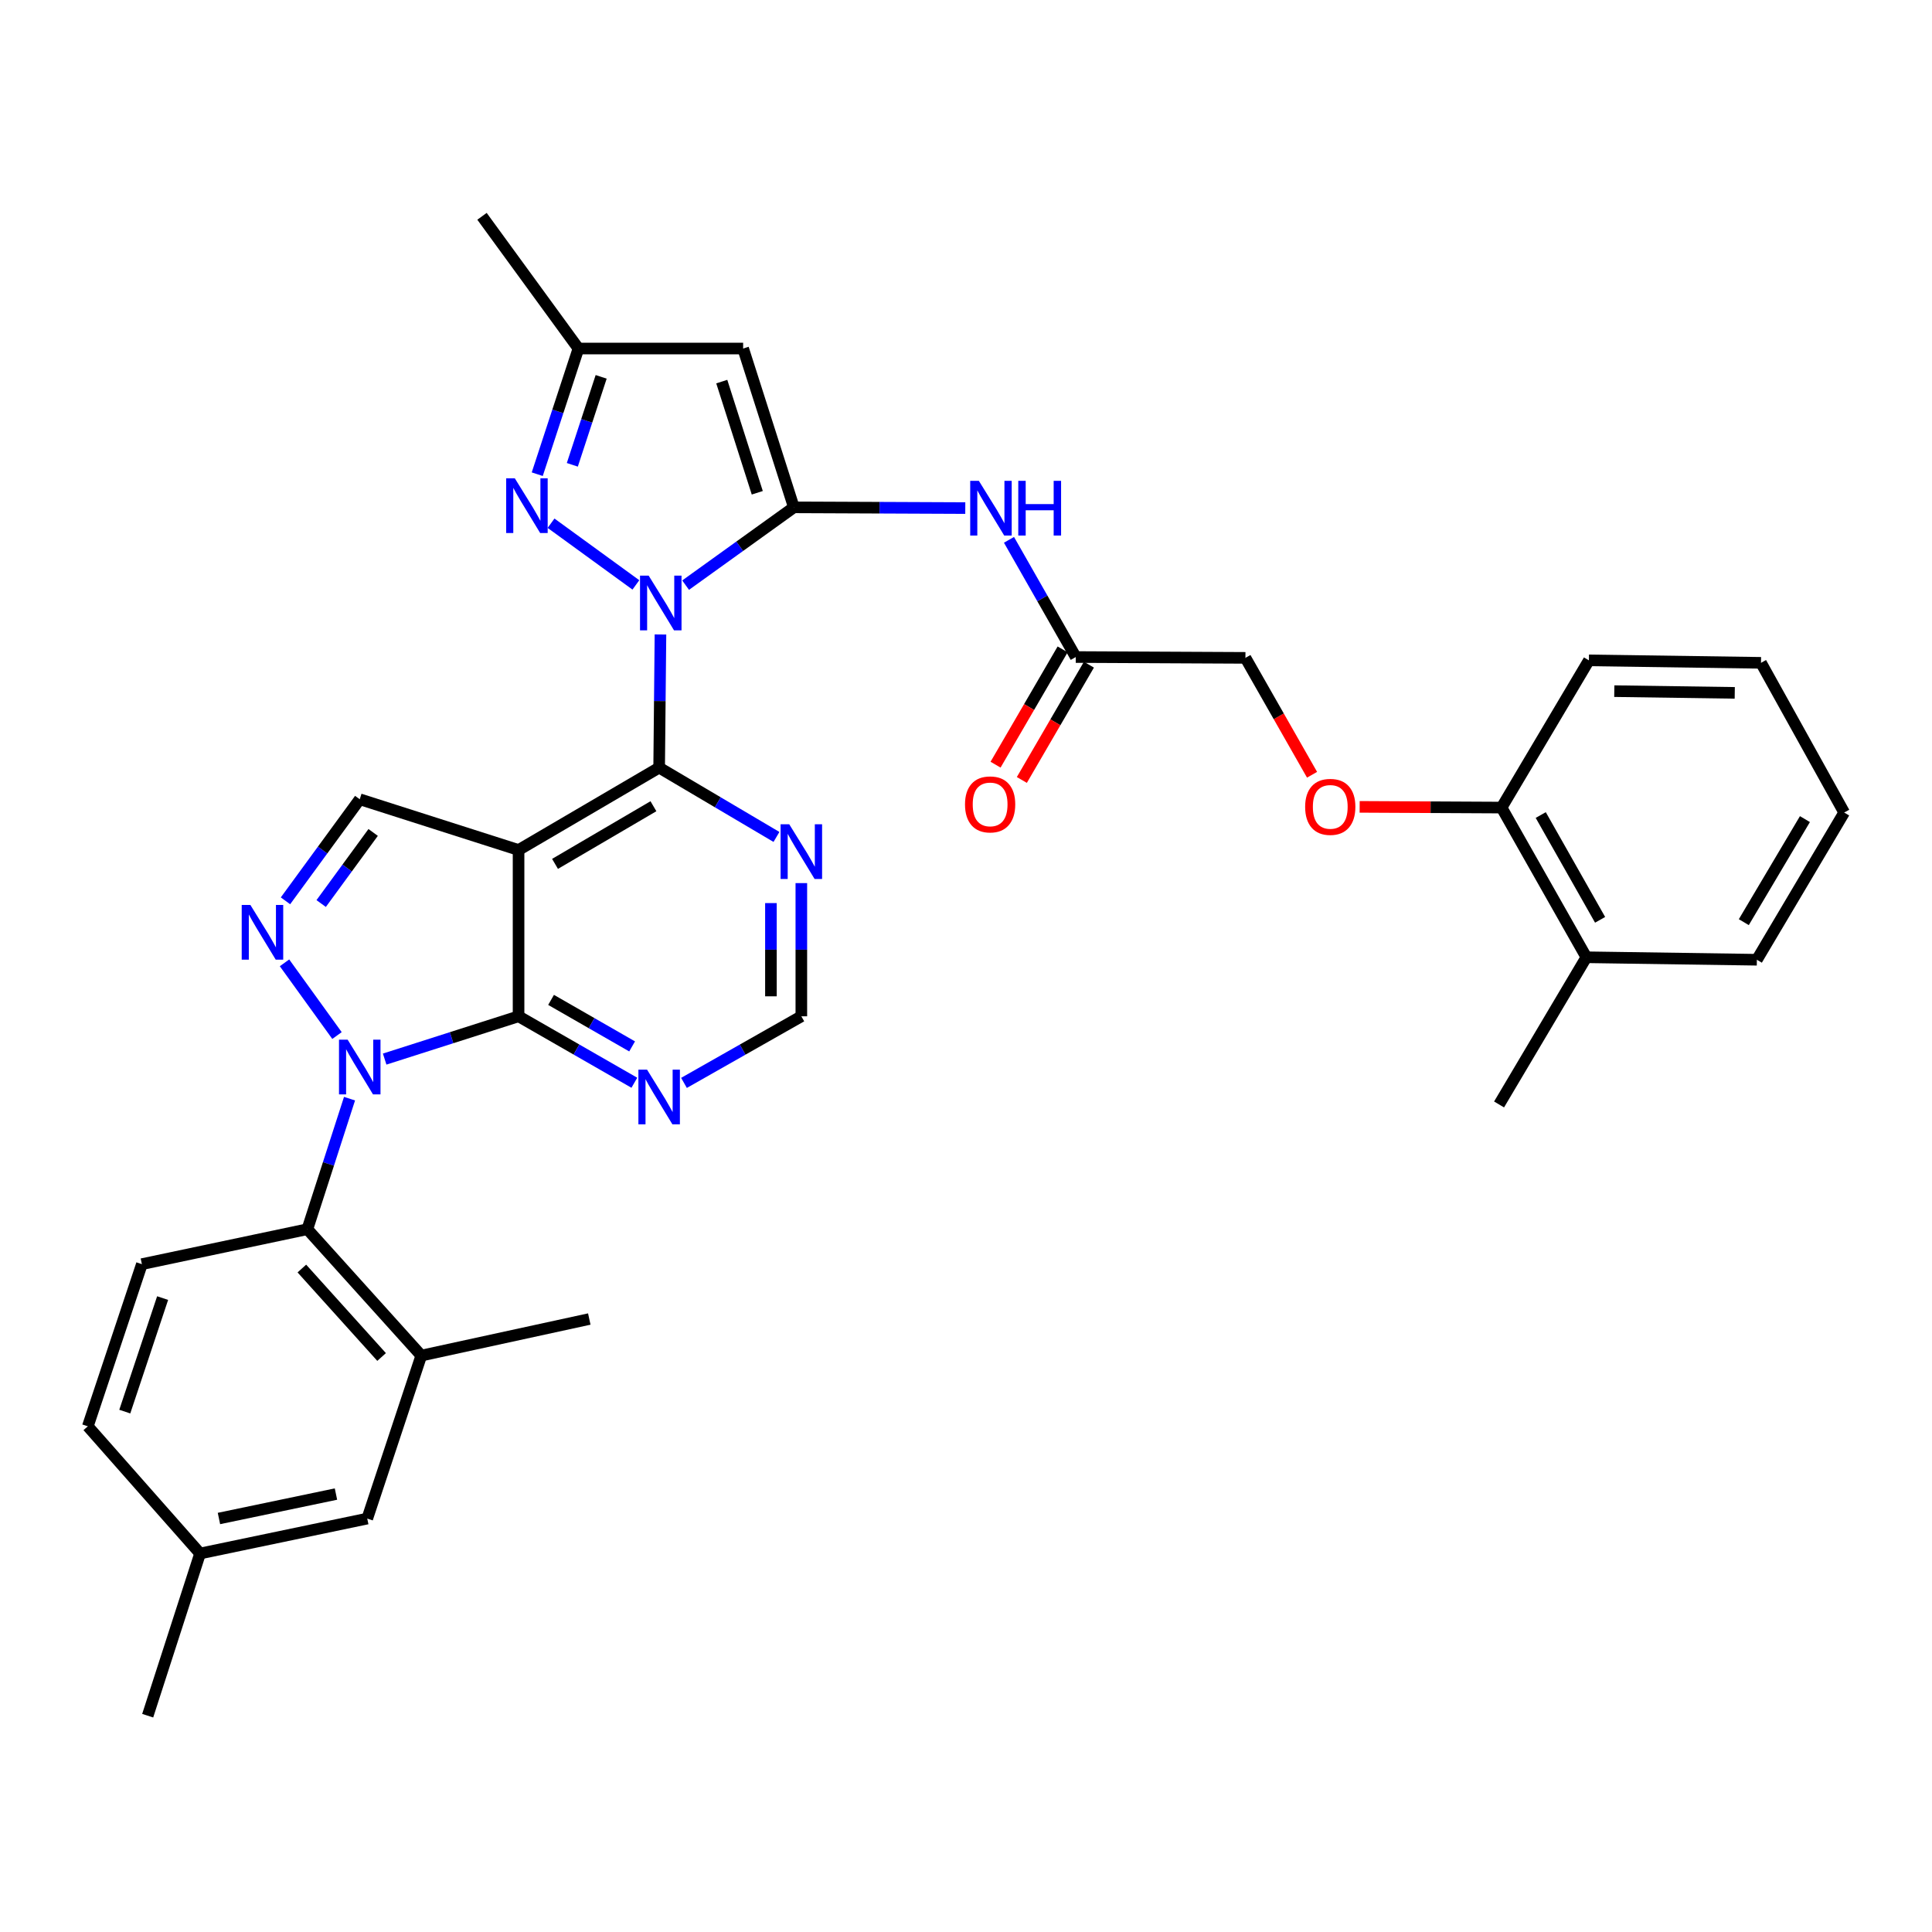 <?xml version='1.0' encoding='iso-8859-1'?>
<svg version='1.1' baseProfile='full'
              xmlns='http://www.w3.org/2000/svg'
                      xmlns:rdkit='http://www.rdkit.org/xml'
                      xmlns:xlink='http://www.w3.org/1999/xlink'
                  xml:space='preserve'
width='1000px' height='1000px' viewBox='0 0 1000 1000'>
<!-- END OF HEADER -->
<rect style='opacity:1.0;fill:#FFFFFF;stroke:none' width='1000' height='1000' x='0' y='0'> </rect>
<path class='bond-0' d='M 354.874,302.87 L 382.886,282.735' style='fill:none;fill-rule:evenodd;stroke:#0000FF;stroke-width:6px;stroke-linecap:butt;stroke-linejoin:miter;stroke-opacity:1' />
<path class='bond-0' d='M 382.886,282.735 L 410.898,262.601' style='fill:none;fill-rule:evenodd;stroke:#000000;stroke-width:6px;stroke-linecap:butt;stroke-linejoin:miter;stroke-opacity:1' />
<path class='bond-3' d='M 341.853,328.405 L 341.514,362.865' style='fill:none;fill-rule:evenodd;stroke:#0000FF;stroke-width:6px;stroke-linecap:butt;stroke-linejoin:miter;stroke-opacity:1' />
<path class='bond-3' d='M 341.514,362.865 L 341.174,397.325' style='fill:none;fill-rule:evenodd;stroke:#000000;stroke-width:6px;stroke-linecap:butt;stroke-linejoin:miter;stroke-opacity:1' />
<path class='bond-6' d='M 329.132,302.749 L 285.219,270.82' style='fill:none;fill-rule:evenodd;stroke:#0000FF;stroke-width:6px;stroke-linecap:butt;stroke-linejoin:miter;stroke-opacity:1' />
<path class='bond-7' d='M 410.898,262.601 L 384.645,180.398' style='fill:none;fill-rule:evenodd;stroke:#000000;stroke-width:6px;stroke-linecap:butt;stroke-linejoin:miter;stroke-opacity:1' />
<path class='bond-7' d='M 391.965,255.059 L 373.588,197.517' style='fill:none;fill-rule:evenodd;stroke:#000000;stroke-width:6px;stroke-linecap:butt;stroke-linejoin:miter;stroke-opacity:1' />
<path class='bond-10' d='M 410.898,262.601 L 455.262,262.791' style='fill:none;fill-rule:evenodd;stroke:#000000;stroke-width:6px;stroke-linecap:butt;stroke-linejoin:miter;stroke-opacity:1' />
<path class='bond-10' d='M 455.262,262.791 L 499.626,262.981' style='fill:none;fill-rule:evenodd;stroke:#0000FF;stroke-width:6px;stroke-linecap:butt;stroke-linejoin:miter;stroke-opacity:1' />
<path class='bond-1' d='M 199.102,548.182 L 233.755,537.108' style='fill:none;fill-rule:evenodd;stroke:#0000FF;stroke-width:6px;stroke-linecap:butt;stroke-linejoin:miter;stroke-opacity:1' />
<path class='bond-1' d='M 233.755,537.108 L 268.407,526.034' style='fill:none;fill-rule:evenodd;stroke:#000000;stroke-width:6px;stroke-linecap:butt;stroke-linejoin:miter;stroke-opacity:1' />
<path class='bond-9' d='M 180.917,568.669 L 170.002,602.453' style='fill:none;fill-rule:evenodd;stroke:#0000FF;stroke-width:6px;stroke-linecap:butt;stroke-linejoin:miter;stroke-opacity:1' />
<path class='bond-9' d='M 170.002,602.453 L 159.087,636.238' style='fill:none;fill-rule:evenodd;stroke:#000000;stroke-width:6px;stroke-linecap:butt;stroke-linejoin:miter;stroke-opacity:1' />
<path class='bond-36' d='M 174.43,535.993 L 147.263,498.362' style='fill:none;fill-rule:evenodd;stroke:#0000FF;stroke-width:6px;stroke-linecap:butt;stroke-linejoin:miter;stroke-opacity:1' />
<path class='bond-2' d='M 268.407,439.957 L 341.174,397.325' style='fill:none;fill-rule:evenodd;stroke:#000000;stroke-width:6px;stroke-linecap:butt;stroke-linejoin:miter;stroke-opacity:1' />
<path class='bond-2' d='M 287.279,447.144 L 338.216,417.302' style='fill:none;fill-rule:evenodd;stroke:#000000;stroke-width:6px;stroke-linecap:butt;stroke-linejoin:miter;stroke-opacity:1' />
<path class='bond-4' d='M 268.407,439.957 L 268.407,526.034' style='fill:none;fill-rule:evenodd;stroke:#000000;stroke-width:6px;stroke-linecap:butt;stroke-linejoin:miter;stroke-opacity:1' />
<path class='bond-8' d='M 268.407,439.957 L 186.205,413.696' style='fill:none;fill-rule:evenodd;stroke:#000000;stroke-width:6px;stroke-linecap:butt;stroke-linejoin:miter;stroke-opacity:1' />
<path class='bond-12' d='M 341.174,397.325 L 371.534,415.262' style='fill:none;fill-rule:evenodd;stroke:#000000;stroke-width:6px;stroke-linecap:butt;stroke-linejoin:miter;stroke-opacity:1' />
<path class='bond-12' d='M 371.534,415.262 L 401.895,433.198' style='fill:none;fill-rule:evenodd;stroke:#0000FF;stroke-width:6px;stroke-linecap:butt;stroke-linejoin:miter;stroke-opacity:1' />
<path class='bond-35' d='M 268.407,526.034 L 298.372,543.233' style='fill:none;fill-rule:evenodd;stroke:#000000;stroke-width:6px;stroke-linecap:butt;stroke-linejoin:miter;stroke-opacity:1' />
<path class='bond-35' d='M 298.372,543.233 L 328.337,560.431' style='fill:none;fill-rule:evenodd;stroke:#0000FF;stroke-width:6px;stroke-linecap:butt;stroke-linejoin:miter;stroke-opacity:1' />
<path class='bond-35' d='M 285.232,517.541 L 306.208,529.581' style='fill:none;fill-rule:evenodd;stroke:#000000;stroke-width:6px;stroke-linecap:butt;stroke-linejoin:miter;stroke-opacity:1' />
<path class='bond-35' d='M 306.208,529.581 L 327.183,541.62' style='fill:none;fill-rule:evenodd;stroke:#0000FF;stroke-width:6px;stroke-linecap:butt;stroke-linejoin:miter;stroke-opacity:1' />
<path class='bond-5' d='M 147.765,466.261 L 166.985,439.979' style='fill:none;fill-rule:evenodd;stroke:#0000FF;stroke-width:6px;stroke-linecap:butt;stroke-linejoin:miter;stroke-opacity:1' />
<path class='bond-5' d='M 166.985,439.979 L 186.205,413.696' style='fill:none;fill-rule:evenodd;stroke:#000000;stroke-width:6px;stroke-linecap:butt;stroke-linejoin:miter;stroke-opacity:1' />
<path class='bond-5' d='M 166.237,467.668 L 179.691,449.27' style='fill:none;fill-rule:evenodd;stroke:#0000FF;stroke-width:6px;stroke-linecap:butt;stroke-linejoin:miter;stroke-opacity:1' />
<path class='bond-5' d='M 179.691,449.27 L 193.145,430.872' style='fill:none;fill-rule:evenodd;stroke:#000000;stroke-width:6px;stroke-linecap:butt;stroke-linejoin:miter;stroke-opacity:1' />
<path class='bond-13' d='M 278.079,245.444 L 288.739,212.921' style='fill:none;fill-rule:evenodd;stroke:#0000FF;stroke-width:6px;stroke-linecap:butt;stroke-linejoin:miter;stroke-opacity:1' />
<path class='bond-13' d='M 288.739,212.921 L 299.399,180.398' style='fill:none;fill-rule:evenodd;stroke:#000000;stroke-width:6px;stroke-linecap:butt;stroke-linejoin:miter;stroke-opacity:1' />
<path class='bond-13' d='M 296.235,240.59 L 303.697,217.824' style='fill:none;fill-rule:evenodd;stroke:#0000FF;stroke-width:6px;stroke-linecap:butt;stroke-linejoin:miter;stroke-opacity:1' />
<path class='bond-13' d='M 303.697,217.824 L 311.159,195.058' style='fill:none;fill-rule:evenodd;stroke:#000000;stroke-width:6px;stroke-linecap:butt;stroke-linejoin:miter;stroke-opacity:1' />
<path class='bond-34' d='M 384.645,180.398 L 299.399,180.398' style='fill:none;fill-rule:evenodd;stroke:#000000;stroke-width:6px;stroke-linecap:butt;stroke-linejoin:miter;stroke-opacity:1' />
<path class='bond-14' d='M 159.087,636.238 L 218.054,701.65' style='fill:none;fill-rule:evenodd;stroke:#000000;stroke-width:6px;stroke-linecap:butt;stroke-linejoin:miter;stroke-opacity:1' />
<path class='bond-14' d='M 156.24,656.589 L 197.517,702.378' style='fill:none;fill-rule:evenodd;stroke:#000000;stroke-width:6px;stroke-linecap:butt;stroke-linejoin:miter;stroke-opacity:1' />
<path class='bond-17' d='M 159.087,636.238 L 73.438,654.322' style='fill:none;fill-rule:evenodd;stroke:#000000;stroke-width:6px;stroke-linecap:butt;stroke-linejoin:miter;stroke-opacity:1' />
<path class='bond-15' d='M 522.248,279.415 L 539.532,309.748' style='fill:none;fill-rule:evenodd;stroke:#0000FF;stroke-width:6px;stroke-linecap:butt;stroke-linejoin:miter;stroke-opacity:1' />
<path class='bond-15' d='M 539.532,309.748 L 556.816,340.081' style='fill:none;fill-rule:evenodd;stroke:#000000;stroke-width:6px;stroke-linecap:butt;stroke-linejoin:miter;stroke-opacity:1' />
<path class='bond-11' d='M 354.03,560.504 L 384.401,543.269' style='fill:none;fill-rule:evenodd;stroke:#0000FF;stroke-width:6px;stroke-linecap:butt;stroke-linejoin:miter;stroke-opacity:1' />
<path class='bond-11' d='M 384.401,543.269 L 414.772,526.034' style='fill:none;fill-rule:evenodd;stroke:#000000;stroke-width:6px;stroke-linecap:butt;stroke-linejoin:miter;stroke-opacity:1' />
<path class='bond-16' d='M 414.772,457.096 L 414.772,491.565' style='fill:none;fill-rule:evenodd;stroke:#0000FF;stroke-width:6px;stroke-linecap:butt;stroke-linejoin:miter;stroke-opacity:1' />
<path class='bond-16' d='M 414.772,491.565 L 414.772,526.034' style='fill:none;fill-rule:evenodd;stroke:#000000;stroke-width:6px;stroke-linecap:butt;stroke-linejoin:miter;stroke-opacity:1' />
<path class='bond-16' d='M 399.031,467.437 L 399.031,491.565' style='fill:none;fill-rule:evenodd;stroke:#0000FF;stroke-width:6px;stroke-linecap:butt;stroke-linejoin:miter;stroke-opacity:1' />
<path class='bond-16' d='M 399.031,491.565 L 399.031,515.693' style='fill:none;fill-rule:evenodd;stroke:#000000;stroke-width:6px;stroke-linecap:butt;stroke-linejoin:miter;stroke-opacity:1' />
<path class='bond-27' d='M 299.399,180.398 L 249.483,111.96' style='fill:none;fill-rule:evenodd;stroke:#000000;stroke-width:6px;stroke-linecap:butt;stroke-linejoin:miter;stroke-opacity:1' />
<path class='bond-18' d='M 218.054,701.65 L 190.087,786.021' style='fill:none;fill-rule:evenodd;stroke:#000000;stroke-width:6px;stroke-linecap:butt;stroke-linejoin:miter;stroke-opacity:1' />
<path class='bond-26' d='M 218.054,701.65 L 305.014,682.726' style='fill:none;fill-rule:evenodd;stroke:#000000;stroke-width:6px;stroke-linecap:butt;stroke-linejoin:miter;stroke-opacity:1' />
<path class='bond-21' d='M 550.013,336.123 L 532.656,365.959' style='fill:none;fill-rule:evenodd;stroke:#000000;stroke-width:6px;stroke-linecap:butt;stroke-linejoin:miter;stroke-opacity:1' />
<path class='bond-21' d='M 532.656,365.959 L 515.298,395.794' style='fill:none;fill-rule:evenodd;stroke:#FF0000;stroke-width:6px;stroke-linecap:butt;stroke-linejoin:miter;stroke-opacity:1' />
<path class='bond-21' d='M 563.619,344.039 L 546.261,373.874' style='fill:none;fill-rule:evenodd;stroke:#000000;stroke-width:6px;stroke-linecap:butt;stroke-linejoin:miter;stroke-opacity:1' />
<path class='bond-21' d='M 546.261,373.874 L 528.904,403.71' style='fill:none;fill-rule:evenodd;stroke:#FF0000;stroke-width:6px;stroke-linecap:butt;stroke-linejoin:miter;stroke-opacity:1' />
<path class='bond-23' d='M 556.816,340.081 L 644.633,340.509' style='fill:none;fill-rule:evenodd;stroke:#000000;stroke-width:6px;stroke-linecap:butt;stroke-linejoin:miter;stroke-opacity:1' />
<path class='bond-24' d='M 73.438,654.322 L 45.455,738.256' style='fill:none;fill-rule:evenodd;stroke:#000000;stroke-width:6px;stroke-linecap:butt;stroke-linejoin:miter;stroke-opacity:1' />
<path class='bond-24' d='M 84.174,671.891 L 64.585,730.645' style='fill:none;fill-rule:evenodd;stroke:#000000;stroke-width:6px;stroke-linecap:butt;stroke-linejoin:miter;stroke-opacity:1' />
<path class='bond-37' d='M 190.087,786.021 L 103.565,804.088' style='fill:none;fill-rule:evenodd;stroke:#000000;stroke-width:6px;stroke-linecap:butt;stroke-linejoin:miter;stroke-opacity:1' />
<path class='bond-37' d='M 173.892,773.323 L 113.326,785.97' style='fill:none;fill-rule:evenodd;stroke:#000000;stroke-width:6px;stroke-linecap:butt;stroke-linejoin:miter;stroke-opacity:1' />
<path class='bond-19' d='M 679.117,401.016 L 661.875,370.763' style='fill:none;fill-rule:evenodd;stroke:#FF0000;stroke-width:6px;stroke-linecap:butt;stroke-linejoin:miter;stroke-opacity:1' />
<path class='bond-19' d='M 661.875,370.763 L 644.633,340.509' style='fill:none;fill-rule:evenodd;stroke:#000000;stroke-width:6px;stroke-linecap:butt;stroke-linejoin:miter;stroke-opacity:1' />
<path class='bond-20' d='M 703.758,417.629 L 740.482,417.814' style='fill:none;fill-rule:evenodd;stroke:#FF0000;stroke-width:6px;stroke-linecap:butt;stroke-linejoin:miter;stroke-opacity:1' />
<path class='bond-20' d='M 740.482,417.814 L 777.206,417.999' style='fill:none;fill-rule:evenodd;stroke:#000000;stroke-width:6px;stroke-linecap:butt;stroke-linejoin:miter;stroke-opacity:1' />
<path class='bond-22' d='M 777.206,417.999 L 821.097,495.479' style='fill:none;fill-rule:evenodd;stroke:#000000;stroke-width:6px;stroke-linecap:butt;stroke-linejoin:miter;stroke-opacity:1' />
<path class='bond-22' d='M 797.486,421.862 L 828.21,476.098' style='fill:none;fill-rule:evenodd;stroke:#000000;stroke-width:6px;stroke-linecap:butt;stroke-linejoin:miter;stroke-opacity:1' />
<path class='bond-28' d='M 777.206,417.999 L 822.418,341.804' style='fill:none;fill-rule:evenodd;stroke:#000000;stroke-width:6px;stroke-linecap:butt;stroke-linejoin:miter;stroke-opacity:1' />
<path class='bond-29' d='M 821.097,495.479 L 775.912,571.665' style='fill:none;fill-rule:evenodd;stroke:#000000;stroke-width:6px;stroke-linecap:butt;stroke-linejoin:miter;stroke-opacity:1' />
<path class='bond-30' d='M 821.097,495.479 L 909.352,496.764' style='fill:none;fill-rule:evenodd;stroke:#000000;stroke-width:6px;stroke-linecap:butt;stroke-linejoin:miter;stroke-opacity:1' />
<path class='bond-25' d='M 45.455,738.256 L 103.565,804.088' style='fill:none;fill-rule:evenodd;stroke:#000000;stroke-width:6px;stroke-linecap:butt;stroke-linejoin:miter;stroke-opacity:1' />
<path class='bond-31' d='M 103.565,804.088 L 76.447,888.04' style='fill:none;fill-rule:evenodd;stroke:#000000;stroke-width:6px;stroke-linecap:butt;stroke-linejoin:miter;stroke-opacity:1' />
<path class='bond-32' d='M 822.418,341.804 L 911.494,343.08' style='fill:none;fill-rule:evenodd;stroke:#000000;stroke-width:6px;stroke-linecap:butt;stroke-linejoin:miter;stroke-opacity:1' />
<path class='bond-32' d='M 835.554,357.735 L 897.907,358.628' style='fill:none;fill-rule:evenodd;stroke:#000000;stroke-width:6px;stroke-linecap:butt;stroke-linejoin:miter;stroke-opacity:1' />
<path class='bond-38' d='M 909.352,496.764 L 954.545,420.57' style='fill:none;fill-rule:evenodd;stroke:#000000;stroke-width:6px;stroke-linecap:butt;stroke-linejoin:miter;stroke-opacity:1' />
<path class='bond-38' d='M 902.592,477.305 L 934.228,423.969' style='fill:none;fill-rule:evenodd;stroke:#000000;stroke-width:6px;stroke-linecap:butt;stroke-linejoin:miter;stroke-opacity:1' />
<path class='bond-33' d='M 911.494,343.08 L 954.545,420.57' style='fill:none;fill-rule:evenodd;stroke:#000000;stroke-width:6px;stroke-linecap:butt;stroke-linejoin:miter;stroke-opacity:1' />
<path  class='atom-0' d='M 335.754 297.955
L 345.034 312.955
Q 345.954 314.435, 347.434 317.115
Q 348.914 319.795, 348.994 319.955
L 348.994 297.955
L 352.754 297.955
L 352.754 326.275
L 348.874 326.275
L 338.914 309.875
Q 337.754 307.955, 336.514 305.755
Q 335.314 303.555, 334.954 302.875
L 334.954 326.275
L 331.274 326.275
L 331.274 297.955
L 335.754 297.955
' fill='#0000FF'/>
<path  class='atom-2' d='M 179.945 538.144
L 189.225 553.144
Q 190.145 554.624, 191.625 557.304
Q 193.105 559.984, 193.185 560.144
L 193.185 538.144
L 196.945 538.144
L 196.945 566.464
L 193.065 566.464
L 183.105 550.064
Q 181.945 548.144, 180.705 545.944
Q 179.505 543.744, 179.145 543.064
L 179.145 566.464
L 175.465 566.464
L 175.465 538.144
L 179.945 538.144
' fill='#0000FF'/>
<path  class='atom-6' d='M 129.591 468.394
L 138.871 483.394
Q 139.791 484.874, 141.271 487.554
Q 142.751 490.234, 142.831 490.394
L 142.831 468.394
L 146.591 468.394
L 146.591 496.714
L 142.711 496.714
L 132.751 480.314
Q 131.591 478.394, 130.351 476.194
Q 129.151 473.994, 128.791 473.314
L 128.791 496.714
L 125.111 496.714
L 125.111 468.394
L 129.591 468.394
' fill='#0000FF'/>
<path  class='atom-7' d='M 266.476 247.584
L 275.756 262.584
Q 276.676 264.064, 278.156 266.744
Q 279.636 269.424, 279.716 269.584
L 279.716 247.584
L 283.476 247.584
L 283.476 275.904
L 279.596 275.904
L 269.636 259.504
Q 268.476 257.584, 267.236 255.384
Q 266.036 253.184, 265.676 252.504
L 265.676 275.904
L 261.996 275.904
L 261.996 247.584
L 266.476 247.584
' fill='#0000FF'/>
<path  class='atom-11' d='M 506.656 248.878
L 515.936 263.878
Q 516.856 265.358, 518.336 268.038
Q 519.816 270.718, 519.896 270.878
L 519.896 248.878
L 523.656 248.878
L 523.656 277.198
L 519.776 277.198
L 509.816 260.798
Q 508.656 258.878, 507.416 256.678
Q 506.216 254.478, 505.856 253.798
L 505.856 277.198
L 502.176 277.198
L 502.176 248.878
L 506.656 248.878
' fill='#0000FF'/>
<path  class='atom-11' d='M 527.056 248.878
L 530.896 248.878
L 530.896 260.918
L 545.376 260.918
L 545.376 248.878
L 549.216 248.878
L 549.216 277.198
L 545.376 277.198
L 545.376 264.118
L 530.896 264.118
L 530.896 277.198
L 527.056 277.198
L 527.056 248.878
' fill='#0000FF'/>
<path  class='atom-12' d='M 334.914 553.64
L 344.194 568.64
Q 345.114 570.12, 346.594 572.8
Q 348.074 575.48, 348.154 575.64
L 348.154 553.64
L 351.914 553.64
L 351.914 581.96
L 348.034 581.96
L 338.074 565.56
Q 336.914 563.64, 335.674 561.44
Q 334.474 559.24, 334.114 558.56
L 334.114 581.96
L 330.434 581.96
L 330.434 553.64
L 334.914 553.64
' fill='#0000FF'/>
<path  class='atom-13' d='M 408.512 426.645
L 417.792 441.645
Q 418.712 443.125, 420.192 445.805
Q 421.672 448.485, 421.752 448.645
L 421.752 426.645
L 425.512 426.645
L 425.512 454.965
L 421.632 454.965
L 411.672 438.565
Q 410.512 436.645, 409.272 434.445
Q 408.072 432.245, 407.712 431.565
L 407.712 454.965
L 404.032 454.965
L 404.032 426.645
L 408.512 426.645
' fill='#0000FF'/>
<path  class='atom-20' d='M 675.541 417.633
Q 675.541 410.833, 678.901 407.033
Q 682.261 403.233, 688.541 403.233
Q 694.821 403.233, 698.181 407.033
Q 701.541 410.833, 701.541 417.633
Q 701.541 424.513, 698.141 428.433
Q 694.741 432.313, 688.541 432.313
Q 682.301 432.313, 678.901 428.433
Q 675.541 424.553, 675.541 417.633
M 688.541 429.113
Q 692.861 429.113, 695.181 426.233
Q 697.541 423.313, 697.541 417.633
Q 697.541 412.073, 695.181 409.273
Q 692.861 406.433, 688.541 406.433
Q 684.221 406.433, 681.861 409.233
Q 679.541 412.033, 679.541 417.633
Q 679.541 423.353, 681.861 426.233
Q 684.221 429.113, 688.541 429.113
' fill='#FF0000'/>
<path  class='atom-22' d='M 499.488 416.356
Q 499.488 409.556, 502.848 405.756
Q 506.208 401.956, 512.488 401.956
Q 518.768 401.956, 522.128 405.756
Q 525.488 409.556, 525.488 416.356
Q 525.488 423.236, 522.088 427.156
Q 518.688 431.036, 512.488 431.036
Q 506.248 431.036, 502.848 427.156
Q 499.488 423.276, 499.488 416.356
M 512.488 427.836
Q 516.808 427.836, 519.128 424.956
Q 521.488 422.036, 521.488 416.356
Q 521.488 410.796, 519.128 407.996
Q 516.808 405.156, 512.488 405.156
Q 508.168 405.156, 505.808 407.956
Q 503.488 410.756, 503.488 416.356
Q 503.488 422.076, 505.808 424.956
Q 508.168 427.836, 512.488 427.836
' fill='#FF0000'/>
</svg>

